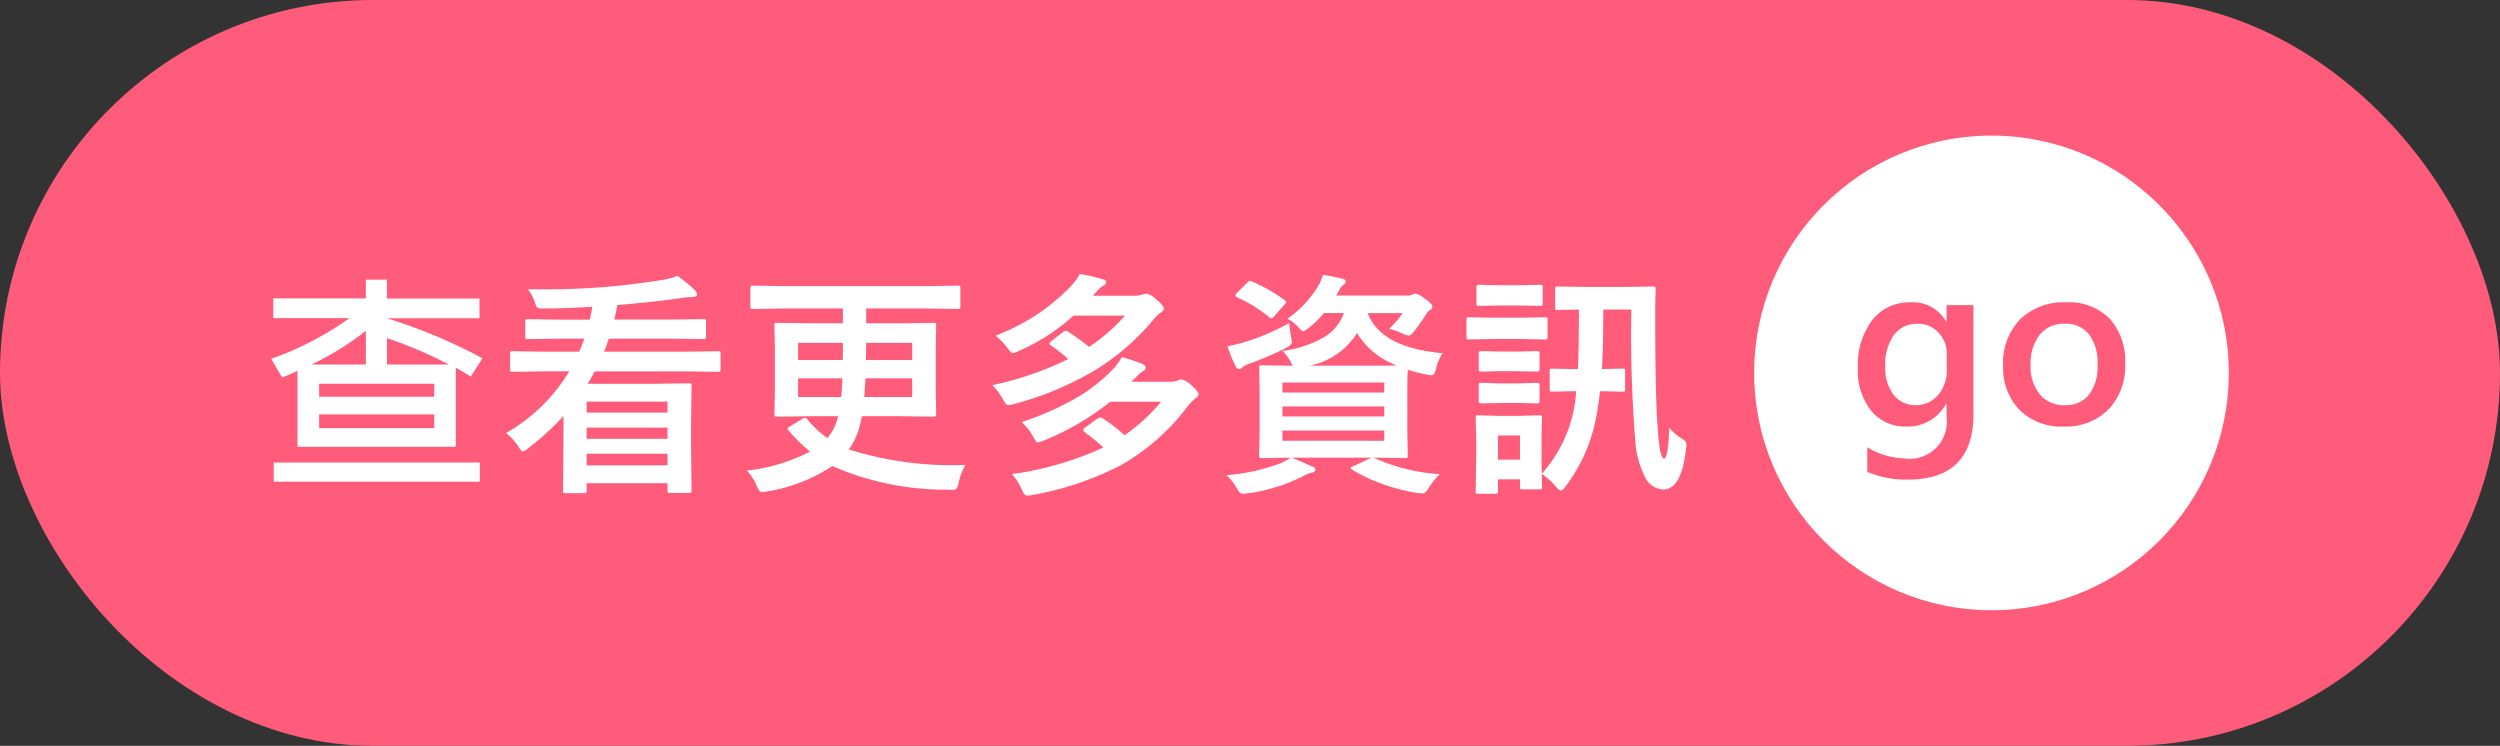 <svg id="查看更多_go_" data-name="查看更多(go)" xmlns="http://www.w3.org/2000/svg" width="147.49" height="44" viewBox="0 0 147.49 44">
  <rect x="0" y="0" width="147.49" height="44" fill="#333333" stroke="none"/>
  <g id="组_9211" data-name="组 9211" transform="translate(-10622 -4130)">
    <rect id="矩形_2370" data-name="矩形 2370" width="147.49" height="44" rx="22" transform="translate(10622 4130)" fill="#ff5b7a"/>
    <g id="组_9210" data-name="组 9210">
      <g id="组_9207" data-name="组 9207" transform="translate(10725.247 4138)">
        <circle id="椭圆_501" data-name="椭圆 501" cx="14" cy="14" r="14" transform="translate(0.243)" fill="#fff"/>
        <path id="路径_4940" data-name="路径 4940" d="M-1.065-.561q0,3.855-3.876,3.855a5.773,5.773,0,0,1-2.386-.458V1.388a4.415,4.415,0,0,0,2.181.656A2.187,2.187,0,0,0-2.651-.41v-.766h-.027A2.568,2.568,0,0,1-5.043.164,2.558,2.558,0,0,1-7.1-.769a3.773,3.773,0,0,1-.783-2.505,4.419,4.419,0,0,1,.841-2.837A2.8,2.8,0,0,1-4.736-7.164,2.227,2.227,0,0,1-2.678-6.029h.027V-7h1.586ZM-2.637-3.206v-.909a1.781,1.781,0,0,0-.489-1.261A1.6,1.6,0,0,0-4.346-5.9a1.677,1.677,0,0,0-1.412.667A3.008,3.008,0,0,0-6.267-3.37a2.589,2.589,0,0,0,.489,1.651,1.569,1.569,0,0,0,1.3.619A1.681,1.681,0,0,0-3.15-1.692,2.228,2.228,0,0,0-2.637-3.206ZM4.243.164A3.47,3.47,0,0,1,1.656-.817a3.544,3.544,0,0,1-.967-2.6A3.687,3.687,0,0,1,1.7-6.173a3.708,3.708,0,0,1,2.717-.991A3.358,3.358,0,0,1,6.971-6.2a3.723,3.723,0,0,1,.916,2.673A3.669,3.669,0,0,1,6.9-.844,3.548,3.548,0,0,1,4.243.164ZM4.319-5.9a1.81,1.81,0,0,0-1.47.649,2.719,2.719,0,0,0-.54,1.791,2.561,2.561,0,0,0,.547,1.733,1.837,1.837,0,0,0,1.463.632,1.743,1.743,0,0,0,1.439-.622,2.754,2.754,0,0,0,.5-1.771,2.8,2.8,0,0,0-.5-1.784A1.734,1.734,0,0,0,4.319-5.9Z" transform="translate(14.242 17)" fill="#ff5b7a"/>
      </g>
      <path id="路径_4939" data-name="路径 4939" d="M-29.047-6.863l-.69,1.08q-.444-.287-.882-.52v4.662h-9.338V-6.132a7.309,7.309,0,0,1-.909.4l-.643-1.1a18.654,18.654,0,0,0,4.621-2.4h-4.5v-1.162h5.462V-11.5h1.244v1.114h5.462v1.162H-34.68A31.684,31.684,0,0,1-29.047-6.863Zm-6.877.369V-8.483A17.208,17.208,0,0,1-39.13-6.494Zm4.9,0A25.569,25.569,0,0,0-34.68-8.053v1.559Zm-.868,1.9v-.766h-6.788v.766Zm0,1.853v-.813h-6.788v.813ZM-29.2.417H-41.359V-.711H-29.2Zm1.548-2.871a10.3,10.3,0,0,0,3.726-3.637H-25.5l-1.75.027a.232.232,0,0,1-.144-.027.235.235,0,0,1-.021-.123V-7.13q0-.109.027-.13a.276.276,0,0,1,.137-.021l1.75.027h2.16q.137-.314.308-.766h-1.442l-1.894.027q-.109,0-.13-.027a.235.235,0,0,1-.021-.123v-.875q0-.109.027-.13a.235.235,0,0,1,.123-.021l1.894.027h1.764q.1-.451.15-.759-1.716.1-2.939.1a.572.572,0,0,1-.321-.055,1.231,1.231,0,0,1-.137-.321,2.366,2.366,0,0,0-.41-.759q.458.007.943.007,1.7,0,3.411-.123,1.791-.144,3.568-.431a4.515,4.515,0,0,0,.909-.239,7.712,7.712,0,0,1,.991.813.477.477,0,0,1,.157.28q0,.15-.253.15a5.879,5.879,0,0,0-.731.068q-1.415.212-3.719.41-.041.3-.178.854h3.37l1.887-.027a.216.216,0,0,1,.137.027.235.235,0,0,1,.021.123v.875q0,.109-.034.13a.214.214,0,0,1-.123.021L-17.9-8.019h-3.691q-.157.485-.28.766h4.963l1.75-.027a.216.216,0,0,1,.137.027A.235.235,0,0,1-15-7.13v.916q0,.109-.034.13a.214.214,0,0,1-.123.021l-1.75-.027h-5.51q-.314.567-.424.731h4.1l1.873-.027a.216.216,0,0,1,.137.027.255.255,0,0,1,.021.13l-.027,1.989v1.606l.027,2.557q0,.116-.034.137a.214.214,0,0,1-.123.021h-1.1q-.116,0-.137-.027a.255.255,0,0,1-.021-.13V.506H-22.9V.937q0,.116-.027.137a.235.235,0,0,1-.123.021h-1.094q-.109,0-.13-.027a.255.255,0,0,1-.021-.13l.027-2.543V-3.459a15.257,15.257,0,0,1-2.071,1.894.792.792,0,0,1-.328.2q-.082,0-.267-.308A3.517,3.517,0,0,0-27.656-2.454ZM-22.9-.547h4.771V-1.23H-22.9Zm4.771-3.76H-22.9v.649h4.771ZM-22.9-2.112h4.771v-.663H-22.9ZM-9.88-3.261A5.728,5.728,0,0,0-8.7-2.16,2.654,2.654,0,0,0-8.2-2.994a3.367,3.367,0,0,0,.137-.451H-9.722l-1.948.027q-.109,0-.13-.034a.276.276,0,0,1-.021-.137l.027-1.354v-2.5l-.027-1.36q0-.109.027-.13a.235.235,0,0,1,.123-.021l1.948.027h1.941V-9.8h-3.541l-1.764.027a.232.232,0,0,1-.13-.021.2.2,0,0,1-.021-.116v-1.087a.232.232,0,0,1,.021-.13.255.255,0,0,1,.13-.021l1.764.027h8.538l1.764-.027q.123,0,.144.027a.186.186,0,0,1,.027.123v1.087q0,.1-.034.116a.276.276,0,0,1-.137.021L-2.784-9.8H-6.407v.875H-4.39l1.955-.027a.216.216,0,0,1,.137.027.235.235,0,0,1,.021.123l-.027,1.36v2.5l.027,1.354a.26.26,0,0,1-.024.144q-.024.027-.133.027L-4.39-3.445H-6.66q-.082.417-.171.731a4.076,4.076,0,0,1-.6,1.23A20.156,20.156,0,0,0-.555-.574,3.87,3.87,0,0,0-.952.472a1.018,1.018,0,0,1-.13.362A.328.328,0,0,1-1.321.9Q-1.362.9-1.5.889A16.764,16.764,0,0,1-8.41-.506a9.7,9.7,0,0,1-3.849,1.5,1.372,1.372,0,0,1-.294.027A.2.2,0,0,1-12.73.93a1.574,1.574,0,0,1-.144-.287,2.9,2.9,0,0,0-.574-.882A10.514,10.514,0,0,0-9.722-1.36a10.541,10.541,0,0,1-1.258-1.23.336.336,0,0,1-.068-.123q0-.048.137-.13l.738-.444a.407.407,0,0,1,.164-.068Q-9.962-3.356-9.88-3.261ZM-6.523-4.58h2.83v-1.1H-6.448q-.007.109-.041.622Q-6.5-4.758-6.523-4.58Zm-1.285-1.1h-2.618v1.1h2.55Q-7.829-5.154-7.808-5.681Zm1.388-1.08h2.728V-7.772H-6.407Zm-1.36-1.012h-2.646v1.012h2.632Q-7.781-7.068-7.781-7.772ZM2.757-3.1A16.871,16.871,0,0,0,6.168-4.628a10.3,10.3,0,0,0,2-1.606,3.6,3.6,0,0,0,.506-.7,11.289,11.289,0,0,1,1.2.4q.212.089.212.226,0,.116-.171.212a1.648,1.648,0,0,0-.376.321l-.294.294h2.229a1.314,1.314,0,0,0,.492-.068.841.841,0,0,1,.219-.068,1.262,1.262,0,0,1,.622.376q.39.342.39.492,0,.123-.171.239a2.567,2.567,0,0,0-.417.417A13,13,0,0,1,8.594-.54,18.462,18.462,0,0,1,3.4,1.2a2.213,2.213,0,0,1-.321.041q-.157,0-.294-.335a3.239,3.239,0,0,0-.6-.937A18.829,18.829,0,0,0,7.583-1.6a11.465,11.465,0,0,0-1.094-.9q-.1-.1-.1-.137t.1-.13l.752-.547A.316.316,0,0,1,7.4-3.37a.351.351,0,0,1,.164.062,9.172,9.172,0,0,1,1.265.984A10.166,10.166,0,0,0,10.987-4.3H7.993A15.96,15.96,0,0,1,4.055-2a2.294,2.294,0,0,1-.335.1q-.1,0-.253-.294A3.275,3.275,0,0,0,2.757-3.1ZM1.218-8.2a12.029,12.029,0,0,0,4.45-2.912,3.018,3.018,0,0,0,.52-.725,10.533,10.533,0,0,1,1.354.308q.2.034.2.178,0,.116-.171.212a1.392,1.392,0,0,0-.39.349l-.212.239h2.4a1.339,1.339,0,0,0,.5-.068.935.935,0,0,1,.253-.055,1.017,1.017,0,0,1,.547.308q.479.39.479.561a.278.278,0,0,1-.171.239,1.956,1.956,0,0,0-.444.431,14.023,14.023,0,0,1-3.4,2.953,18.881,18.881,0,0,1-4.86,2.03A1.656,1.656,0,0,1,1.97-4.1q-.13,0-.308-.335a3.4,3.4,0,0,0-.629-.841A19.255,19.255,0,0,0,5.511-6.815a7.682,7.682,0,0,0-1-.786Q4.4-7.69,4.4-7.725q0-.055.109-.144l.7-.547a.268.268,0,0,1,.15-.068.363.363,0,0,1,.171.068,13.05,13.05,0,0,1,1.21.882A10.553,10.553,0,0,0,8.861-9.379H5.819A11.672,11.672,0,0,1,2.545-7.273a.91.91,0,0,1-.308.109q-.089,0-.267-.253A3.858,3.858,0,0,0,1.218-8.2ZM23.609-.964a10.986,10.986,0,0,0,3.821.937,4.5,4.5,0,0,0-.684.868q-.178.267-.321.267a2.407,2.407,0,0,1-.335-.027A10.894,10.894,0,0,1,23.958.52a9.493,9.493,0,0,1-1.7-.813q-.082-.055-.082-.1T22.338-.5L23.4-1h-4.7q.451.178,1.189.52.2.055.2.191t-.212.171A2.584,2.584,0,0,0,19.3.13a10.569,10.569,0,0,1-3.192.978q-.219.027-.28.027-.178,0-.349-.294a3.25,3.25,0,0,0-.629-.807A11.723,11.723,0,0,0,18-.656,3.062,3.062,0,0,0,18.626-1l-1.7.027q-.109,0-.13-.027a.324.324,0,0,1-.021-.144l.027-1.374V-4.915L16.78-6.3q0-.109.027-.13a.235.235,0,0,1,.123-.021l1.832.027a1.165,1.165,0,0,1-.123-.226,2.45,2.45,0,0,0-.492-.643,6.8,6.8,0,0,0,2.509-.841,2.771,2.771,0,0,0,1.121-1.395H20.6a6.009,6.009,0,0,1-.9.875,1.074,1.074,0,0,1-.321.2q-.089,0-.328-.28a1.871,1.871,0,0,0-.615-.458,6.3,6.3,0,0,0,1.839-1.962,3.3,3.3,0,0,0,.267-.629q.649.1,1.107.219.239.062.239.157a.247.247,0,0,1-.13.2.892.892,0,0,0-.28.376l-.157.267h4.149a.771.771,0,0,0,.349-.055.441.441,0,0,1,.191-.055,1.36,1.36,0,0,1,.52.28q.465.308.465.492a.2.2,0,0,1-.116.178.691.691,0,0,0-.246.253q-.226.369-.69.991-.219.28-.335.28a1.157,1.157,0,0,1-.376-.123,4.178,4.178,0,0,0-.786-.28,6.054,6.054,0,0,0,.8-.923H23.179q.772,2.037,4.423,2.365a2.729,2.729,0,0,0-.39.909,1.366,1.366,0,0,1-.123.321.178.178,0,0,1-.157.068,1.891,1.891,0,0,1-.28-.041,9.4,9.4,0,0,1-1.107-.28q-.027.362-.027,1.271v2.393l.027,1.374A.26.26,0,0,1,25.52-1q-.024.027-.133.027L23.514-1Zm-.15-5.462q1.114,0,1.429-.014A4.576,4.576,0,0,1,22.55-8.354a4.268,4.268,0,0,1-2.8,1.928Zm.7,4.43V-2.6H18.147V-2ZM18.147-3.432h6.009V-4.02H18.147Zm6.009-2H18.147v.588h6.009ZM18.551-8.948q.014.232.1.8a2.033,2.033,0,0,1,.055.335q0,.15-.349.342a18.272,18.272,0,0,1-2.187.937,1.251,1.251,0,0,0-.376.2.323.323,0,0,1-.2.109q-.116,0-.2-.157a8.065,8.065,0,0,1-.485-1.189,10.415,10.415,0,0,0,1.032-.253A13.288,13.288,0,0,0,18.551-8.948ZM16.343-11.4A9.974,9.974,0,0,1,18.271-10.3q.1.075.1.123t-.1.144l-.6.684q-.109.13-.171.13a.219.219,0,0,1-.123-.062,8.175,8.175,0,0,0-1.9-1.176q-.109-.068-.109-.109a.261.261,0,0,1,.1-.157l.588-.588q.109-.116.171-.116A.361.361,0,0,1,16.343-11.4ZM37-6.228l1.217-.027q.109,0,.13.027a.235.235,0,0,1,.021.123v1.053q0,.116-.027.137a.235.235,0,0,1-.123.021l-1.333-.027q-.082.793-.212,1.456a9.821,9.821,0,0,1-1.846,4.2q-.15.2-.253.2T34.29.718a3.939,3.939,0,0,0-.841-.759l.014.759q0,.109-.027.13a.235.235,0,0,1-.123.021h-.991q-.116,0-.137-.027a.235.235,0,0,1-.021-.123V.28h-1.3v.7q0,.109-.027.13a.255.255,0,0,1-.13.021h-1a.216.216,0,0,1-.137-.027.235.235,0,0,1-.021-.123l.034-2.133V-2l-.034-1.347q0-.116.027-.137A.255.255,0,0,1,29.7-3.5l1.217.034H32.1L33.313-3.5q.109,0,.13.027a.255.255,0,0,1,.021.13L33.436-2.29v.978q0,.964.014,1.258a7.981,7.981,0,0,0,1.894-3.808,9.271,9.271,0,0,0,.137-1.06h-.068l-1.34.027q-.116,0-.137-.027a.255.255,0,0,1-.021-.13V-6.1q0-.109.027-.13a.255.255,0,0,1,.13-.021l1.34.027h.171q.055-1.176.055-3.514l-1.244.027a.216.216,0,0,1-.137-.027.235.235,0,0,1-.021-.123v-1.087q0-.109.027-.13a.255.255,0,0,1,.13-.021l1.634.027h2.324l1.62-.027q.137,0,.171.041a.288.288,0,0,1,.027.157q-.027.629-.027,1.483,0,4.792.144,6.624.109,1.846.376,1.846.246,0,.308-1.818a3.055,3.055,0,0,0,.656.588,1.375,1.375,0,0,1,.294.212.287.287,0,0,1,.062.2q0,.068-.021.246Q41.694.882,40.607.882A1.279,1.279,0,0,1,39.5.055,5.474,5.474,0,0,1,38.98-1.8a79.256,79.256,0,0,1-.246-7.937H37.079Q37.079-7.636,37-6.228ZM32.164-.882V-2.311h-1.3V-.882ZM31.009-4.225,29.888-4.2a.216.216,0,0,1-.137-.027.255.255,0,0,1-.021-.13v-.9q0-.109.034-.137a.214.214,0,0,1,.123-.021l1.121.034h1.032l1.121-.034a.216.216,0,0,1,.137.027.255.255,0,0,1,.021.13v.9q0,.116-.027.137a.255.255,0,0,1-.13.021l-1.121-.027Zm0-1.88-1.121.027a.216.216,0,0,1-.137-.027.235.235,0,0,1-.021-.123v-.9q0-.116.034-.137a.214.214,0,0,1,.123-.021l1.121.027h1.032l1.121-.027a.216.216,0,0,1,.137.027.255.255,0,0,1,.021.13v.9q0,.109-.027.13a.255.255,0,0,1-.13.021L32.041-6.1ZM30.954-9.98l-1.2.027q-.116,0-.137-.027a.255.255,0,0,1-.021-.13v-.937q0-.109.027-.13a.255.255,0,0,1,.13-.021l1.2.027h1.2l1.2-.027q.109,0,.13.027a.235.235,0,0,1,.021.123v.937q0,.116-.027.137a.235.235,0,0,1-.123.021l-1.2-.027ZM30.572-8l-1.408.027q-.116,0-.137-.027a.235.235,0,0,1-.021-.123V-9.133q0-.109.027-.13a.255.255,0,0,1,.13-.021l1.408.027h1.654l1.415-.027q.109,0,.13.027a.235.235,0,0,1,.021.123v1.012q0,.109-.027.13a.235.235,0,0,1-.123.021L32.226-8Z" transform="translate(10679.509 4158)" fill="#fff"/>
    </g>
  </g>
</svg>
